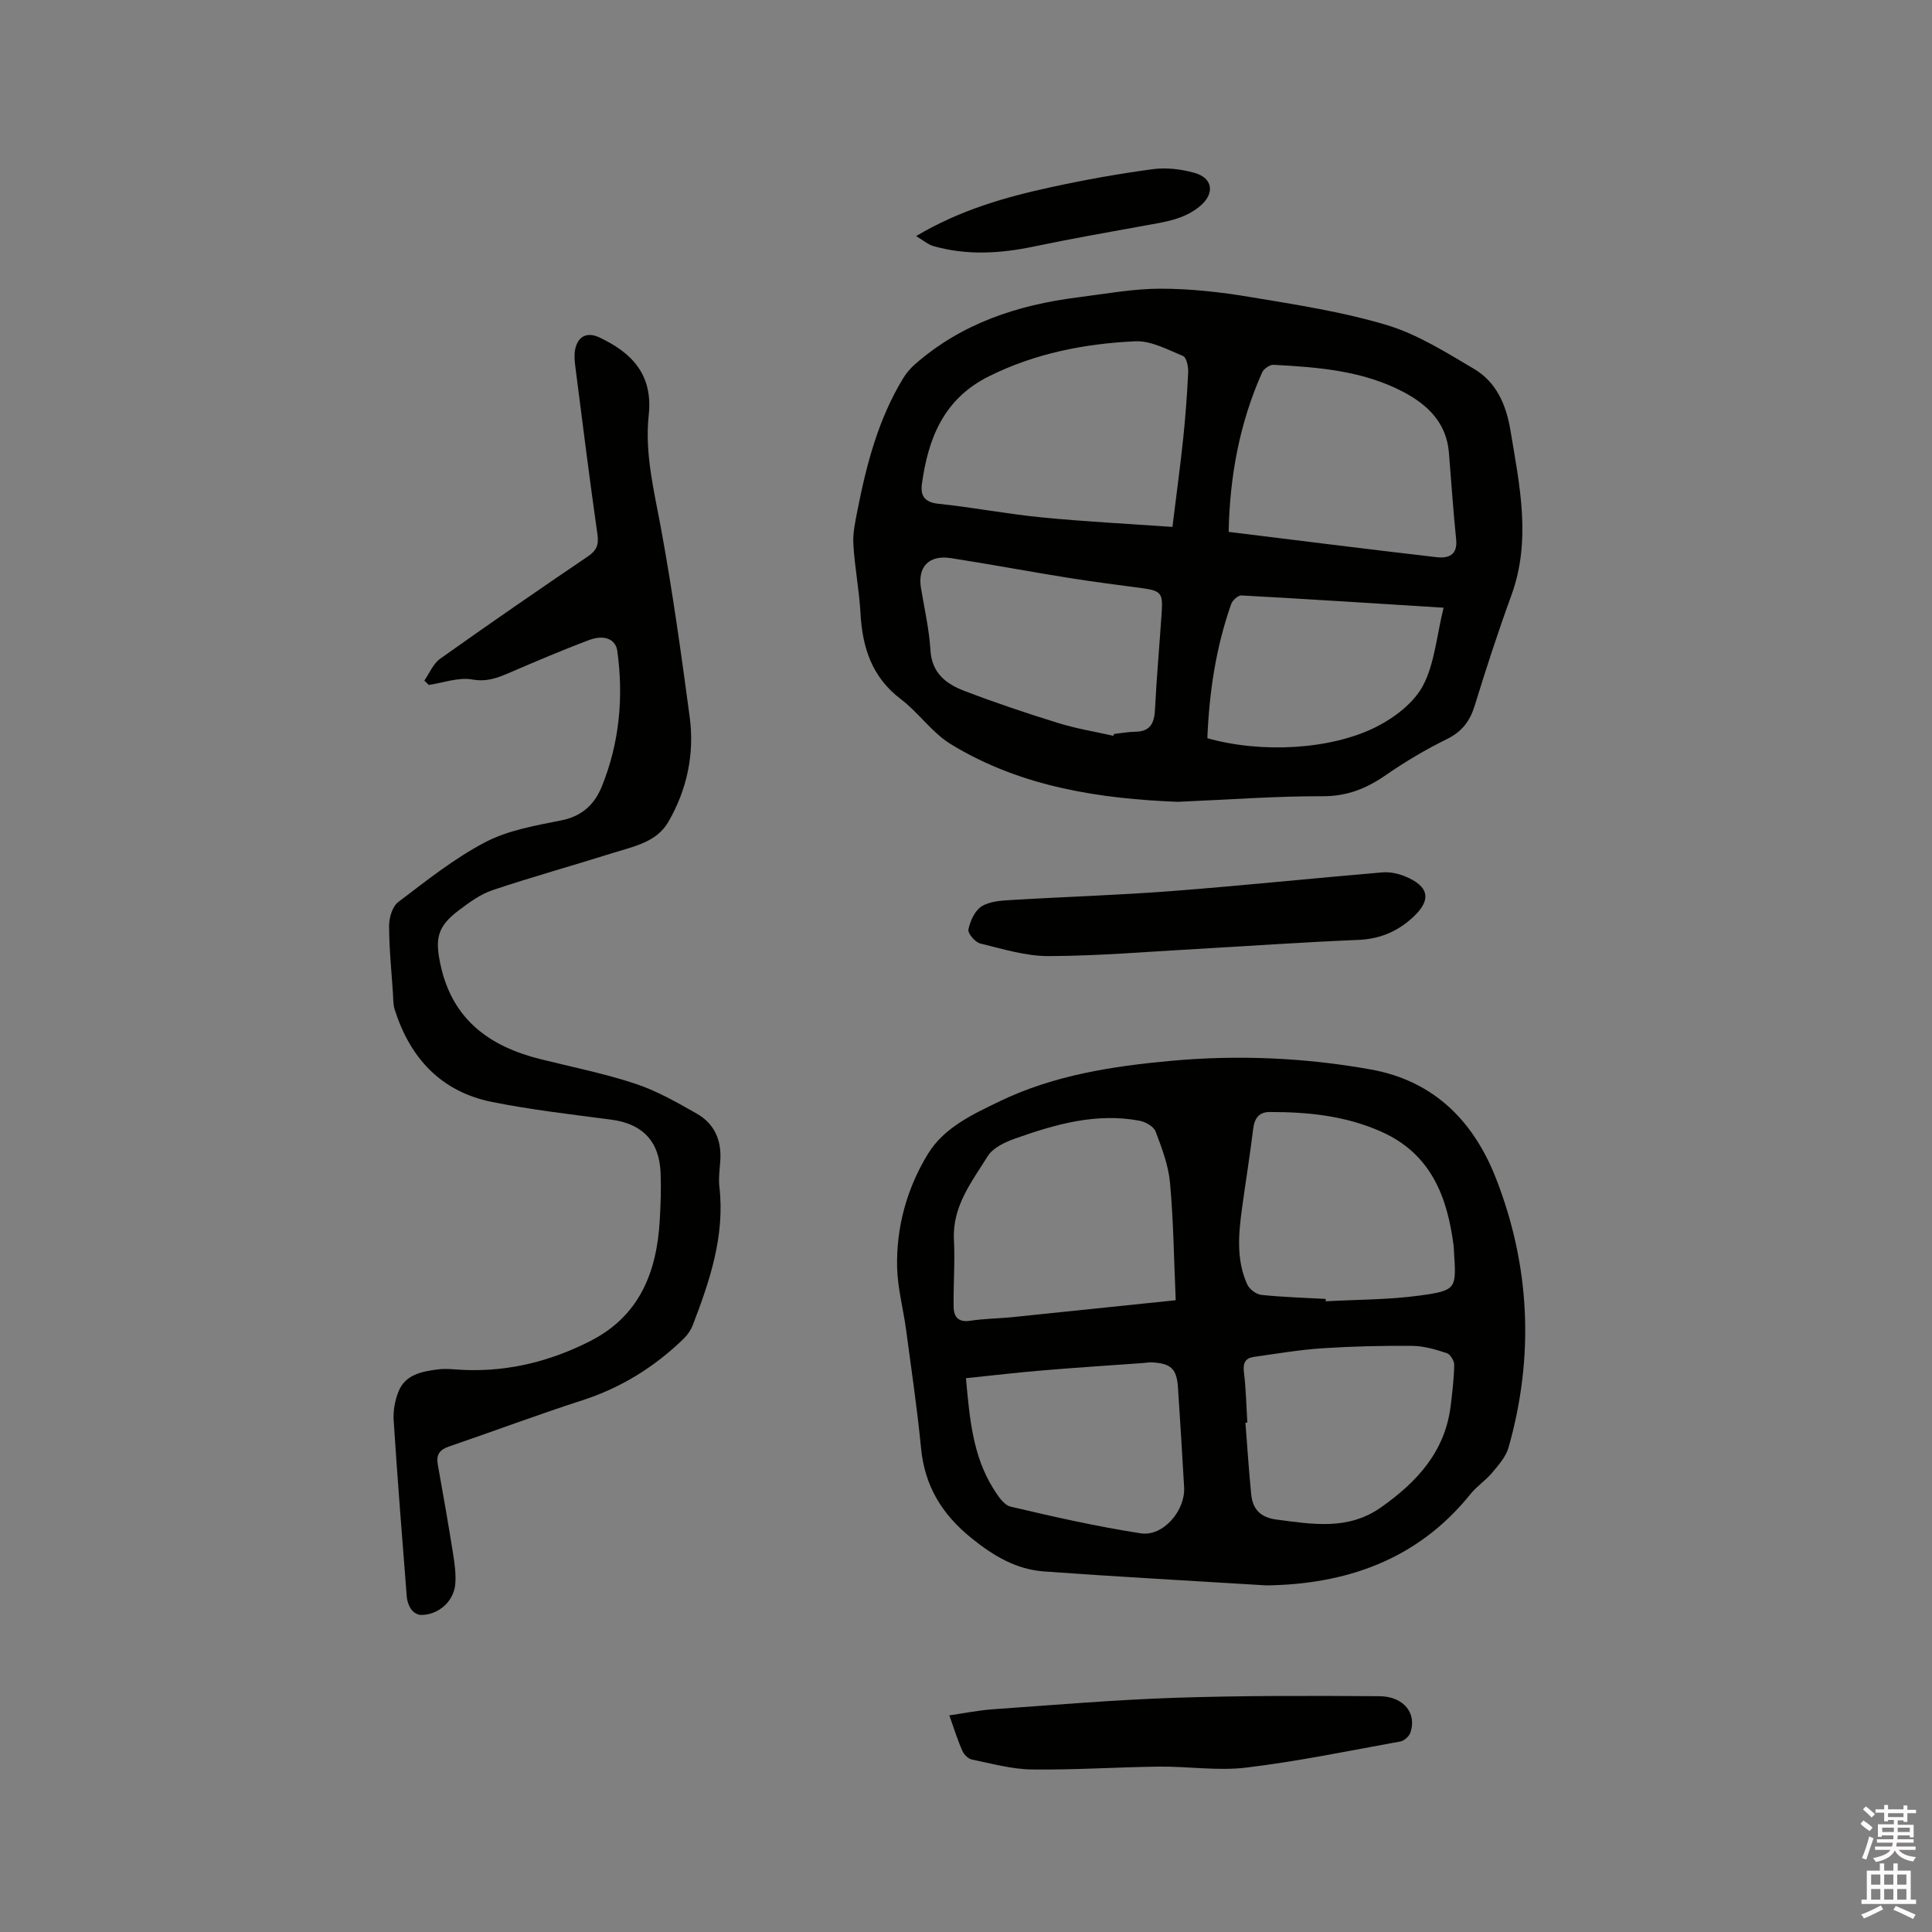 <svg enable-background="new 0 0 400 400" viewBox="0 0 400 400" xmlns="http://www.w3.org/2000/svg"><rect x="0" y="0" width="400" height="400" fill="#808080" stroke="none"/><path d="m385.2 377.6.6-.7c.6.4 1.3.9 1.9 1.5l-.6.7c-.8-.5-1.4-1-1.9-1.5zm.3 7.1c.6-1.4 1.1-2.9 1.5-4.5.3.1.6.3.9.4-.5 1.4-1 2.9-1.5 4.4zm.2-10.1.6-.6c.7.5 1.3 1.1 1.9 1.6l-.7.7c-.6-.6-1.2-1.2-1.8-1.7zm8.4-.8h.8v.9h1.8v.7h-1.8v1.8h-.8v-.3h-1.2v.9h3.3v2.6h-.8v-.4h-2.5c0 .3 0 .6-.1.8h3.4v.7h-3.5c0 .3-.1.6-.1.8h4v.7h-3.5c.7.9 1.9 1.3 3.6 1.5-.2.2-.4.5-.6.9-1.9-.3-3.2-1.1-3.8-2.3-.5 1.1-1.8 2-3.9 2.4-.2-.3-.4-.5-.6-.8 1.9-.4 3.1-.9 3.6-1.7h-3.2v-.7h3.5c.1-.2.1-.5.2-.8h-3.3v-.7h3.4c0-.2 0-.5 0-.8h-2.4v.3h-.8v-2.6h3.3v-.9h-1.2v.3h-.8v-1.8h-1.8v-.7h1.8v-.9h.8v.9h3.2zm-4.4 5.5h2.4c0-.3 0-.6 0-.9h-2.4zm1.2-3.1h3.2v-.8h-3.2zm4.4 2.2h-2.4v.9h2.5v-.9z" fill="#fcfafa"/><path d="m389.2 385.8h.9v1.5h1.9v-1.5h.9v1.5h2.7v6h1.1v.9h-11.3v-.9h1.1v-6h2.7zm.2 8.7.5.8c-1.2.6-2.5 1.3-4 1.9-.2-.3-.3-.6-.6-.8 1.6-.6 3-1.3 4.1-1.9zm-2-4.3h1.9v-2.1h-1.9zm0 3.1h1.9v-2.2h-1.9zm2.7-3.1h1.9v-2.1h-1.9zm0 3.1h1.9v-2.2h-1.9zm2.4 1.3c1.4.6 2.7 1.2 4.1 1.8l-.5.9c-1.5-.7-2.8-1.4-4.1-1.9zm2.2-6.5h-1.9v2.1h1.9zm-1.9 5.2h1.9v-2.2h-1.9z" fill="#fcfafa"/><g fill="#010100"><path d="m243.81 166.01c-15.73-.63-32.26-2.95-46.97-11.95-3.88-2.37-6.64-6.51-10.32-9.3-6.03-4.57-7.98-10.71-8.37-17.86-.26-4.75-1.2-9.46-1.47-14.22-.14-2.37.42-4.82.88-7.18 1.87-9.48 4.32-18.78 9.41-27.15.64-1.06 1.48-2.05 2.4-2.87 9.67-8.52 21.29-12.34 33.82-13.92 5.67-.71 11.36-1.79 17.05-1.79 6.21 0 12.48.7 18.62 1.73 9.49 1.58 19.08 3.05 28.26 5.8 6.35 1.91 12.24 5.64 18.04 9.06 4.64 2.73 6.68 7.46 7.55 12.68 1.89 11.38 4.38 22.71.22 34.17-2.75 7.55-5.25 15.2-7.61 22.89-1 3.24-2.65 5.39-5.77 6.93-4.35 2.14-8.58 4.64-12.56 7.4-4.02 2.79-8.03 4.44-13.13 4.42-9.64-.03-19.27.7-30.05 1.16zm-1.07-56.92c.81-6.61 1.6-12.36 2.21-18.13.49-4.63.83-9.27 1.05-13.91.05-1.14-.34-3.04-1.06-3.34-3.2-1.32-6.64-3.2-9.9-3.05-10.49.49-20.71 2.48-30.31 7.26-9.36 4.66-12.55 12.82-13.86 22.27-.33 2.4.52 3.81 3.41 4.11 7.15.74 14.24 2.12 21.39 2.82 9.01.88 18.06 1.34 27.07 1.97zm11.64 1.03c14.69 1.81 28.87 3.6 43.06 5.24 2.34.27 4.39-.37 4.04-3.68-.62-5.98-1-11.99-1.5-17.98-.51-6.18-4.41-9.92-9.48-12.58-8.38-4.39-17.6-5.1-26.82-5.59-.78-.04-2.02.81-2.36 1.56-4.68 10.49-6.72 21.53-6.94 33.03zm-23.87 42.22c.04-.13.09-.25.13-.38 1.47-.16 2.93-.44 4.4-.46 3.17-.04 3.95-1.82 4.09-4.66.34-6.77.96-13.53 1.4-20.3.24-3.78-.25-4.25-4.15-4.78-5.14-.69-10.28-1.33-15.4-2.16-8.05-1.29-16.06-2.8-24.12-4.05-4.55-.7-6.91 1.83-6.18 6.21.71 4.28 1.7 8.56 1.96 12.87.28 4.75 3.28 6.98 6.99 8.4 6.41 2.46 12.95 4.65 19.51 6.68 3.7 1.15 7.57 1.77 11.37 2.63zm19.46.5c11.12 3.14 25.64 2.44 35.15-2.44 3.7-1.9 7.63-4.92 9.5-8.46 2.38-4.51 2.78-10.06 4.26-16.12-14.26-.89-28.05-1.79-41.85-2.54-.69-.04-1.85.99-2.12 1.76-3.15 8.93-4.55 18.18-4.94 27.8z"/><path d="m262.21 328.24c-16.06-.99-31.08-1.8-46.07-2.89-5.74-.42-10.44-3.21-15-6.89-6.14-4.96-9.69-10.8-10.45-18.65-.79-8.2-2.01-16.36-3.1-24.53-.57-4.28-1.74-8.53-1.85-12.82-.2-8.4 2.02-16.42 6.37-23.54 3.36-5.5 9.29-8.22 14.91-10.93 11.15-5.37 23.24-7.24 35.37-8.35 13.85-1.27 27.71-.68 41.46 1.79 13.13 2.37 21.28 10.8 25.86 22.5 7.11 18.17 7.97 36.93 2.61 55.79-.54 1.89-2.05 3.59-3.37 5.17-1.35 1.62-3.2 2.82-4.52 4.46-11.14 13.87-26.19 18.67-42.22 18.89zm-18.79-59.04c-.38-8.71-.47-16.54-1.18-24.32-.33-3.61-1.68-7.17-2.98-10.6-.39-1.04-2.07-2.01-3.31-2.24-8.95-1.7-17.41.72-25.71 3.66-2.12.75-4.66 1.92-5.75 3.68-3.29 5.3-7.34 10.37-6.99 17.27.24 4.63-.13 9.3-.06 13.94.03 2.07 1 3.24 3.45 2.86 2.81-.44 5.69-.45 8.53-.73 11.12-1.14 22.24-2.3 34-3.52zm31.04-.27c.01.16.02.33.03.49 6.54-.37 13.13-.31 19.59-1.21 7.51-1.05 7.45-1.41 6.95-9.05-.03-.42-.02-.85-.08-1.27-1.3-10.13-4.68-18.94-14.82-23.52-7.42-3.35-15.28-4.16-23.28-4.14-2.11 0-3.11 1.24-3.38 3.4-.67 5.47-1.55 10.91-2.3 16.36-.74 5.39-1.27 10.8 1.06 15.94.45.98 1.84 2.04 2.89 2.16 4.44.47 8.89.59 13.34.84zm-16.21 25.6c-.13.01-.27.02-.4.03.39 4.95.71 9.9 1.2 14.84.3 3.06 1.92 4.78 5.22 5.21 7.49.97 14.86 2.29 21.72-2.57 7.43-5.26 13.21-11.52 14.36-21 .34-2.81.68-5.64.73-8.47.01-.83-.82-2.19-1.55-2.42-2.29-.75-4.71-1.48-7.09-1.5-6.24-.06-12.49.09-18.71.5-4.73.31-9.42 1.12-14.12 1.78-1.79.25-2.3 1.27-2.07 3.15.43 3.46.49 6.97.71 10.45zm-58.26-9.19c.75 8.3 1.41 16.02 5.64 22.81.92 1.47 2.17 3.44 3.6 3.78 8.93 2.11 17.9 4.13 26.96 5.53 4.62.71 9.24-4.71 8.97-9.52-.39-6.88-.82-13.75-1.27-20.62-.25-3.9-1.42-5.03-5.32-5.25-.63-.04-1.27.08-1.9.13-6.87.5-13.74.93-20.59 1.51-5.26.43-10.5 1.05-16.09 1.63z"/><path d="m87.85 140.91c1.07-1.53 1.83-3.49 3.26-4.51 10.1-7.18 20.3-14.22 30.56-21.17 1.86-1.26 2.34-2.4 2.02-4.63-1.65-11.54-3.09-23.11-4.57-34.67-.15-1.15-.26-2.36-.06-3.48.53-2.84 2.48-3.79 5.03-2.59 6.79 3.19 11.12 7.75 10.22 16.06-.86 7.98 1.12 15.74 2.56 23.57 2.37 12.9 4.18 25.92 5.92 38.93 1.03 7.66-.55 15.07-4.42 21.75-2.45 4.24-7.27 5.1-11.55 6.45-8.26 2.6-16.62 4.92-24.83 7.67-2.54.85-4.87 2.57-7.05 4.22-4.46 3.38-4.91 5.89-3.71 11.36 2.48 11.28 10.14 16.78 20.64 19.41 6.57 1.64 13.25 2.97 19.66 5.09 4.46 1.48 8.66 3.88 12.78 6.23 3.61 2.06 5.11 5.5 4.82 9.69-.12 1.8-.39 3.63-.19 5.4 1.17 10.15-1.97 19.45-5.51 28.67-.4 1.04-1.1 2.04-1.9 2.82-6.02 5.84-12.93 10.14-20.98 12.74-9.26 2.99-18.37 6.41-27.58 9.56-1.94.66-2.7 1.68-2.33 3.74 1.11 6.13 2.18 12.28 3.16 18.44.33 2.07.63 4.22.46 6.29-.3 3.63-3.5 6.42-7.1 6.41-.68 0-1.57-.53-1.97-1.09-.53-.74-.9-1.74-.97-2.65-.96-12.2-1.93-24.39-2.72-36.6-.13-1.95.28-4.09 1-5.91 1.4-3.52 4.82-4.15 8.07-4.58 1.87-.25 3.81.04 5.71.11 9.22.34 17.87-1.87 26.02-6.04 10.12-5.18 13.67-14.23 14.29-24.88.19-3.28.31-6.58.18-9.86-.24-6.59-3.79-10.2-10.17-11.04-8.28-1.09-16.61-2.04-24.78-3.68-10.52-2.13-16.92-9.08-20.11-19.14-.34-1.08-.28-2.29-.36-3.45-.31-4.64-.79-9.27-.79-13.91 0-1.67.69-3.98 1.9-4.89 5.81-4.4 11.58-9.02 18-12.38 4.76-2.49 10.42-3.45 15.8-4.53 4.28-.86 6.85-3.33 8.34-7.01 3.66-9.04 4.53-18.46 3.2-28.09-.33-2.38-2.67-3.41-5.79-2.24-5.64 2.11-11.18 4.49-16.71 6.86-2.43 1.04-4.58 1.84-7.51 1.32-2.84-.51-5.99.68-9 1.13-.31-.29-.62-.6-.94-.9z"/><path d="m196.55 355.15c3.21-.46 6.09-1.06 8.99-1.26 12.57-.88 25.15-1.96 37.74-2.38 14.09-.47 28.2-.42 42.29-.33 5.06.03 7.81 3.54 6.44 7.53-.27.78-1.28 1.7-2.07 1.84-10.62 1.93-21.21 4.12-31.91 5.41-5.93.72-12.06-.27-18.09-.2-8.79.1-17.57.71-26.35.59-4.14-.06-8.28-1.22-12.38-2.06-.76-.16-1.63-1.03-1.96-1.79-.98-2.19-1.68-4.49-2.7-7.35z"/><path d="m244.69 196.66c-6.84.36-17.19 1.25-27.55 1.29-4.73.02-9.51-1.47-14.19-2.61-1.05-.26-2.62-2.1-2.45-2.9.36-1.75 1.32-3.89 2.72-4.78 1.66-1.05 4.03-1.2 6.11-1.32 11.07-.67 22.16-1 33.21-1.85 14.56-1.12 29.09-2.64 43.64-3.87 1.52-.13 3.2.21 4.62.78 5.22 2.1 5.65 5.01 1.54 8.69-3.2 2.87-6.8 4.34-11.18 4.51-10.99.45-21.97 1.22-36.47 2.06z"/><path d="m189.67 48.88c9.19-5.46 18.54-8.08 28.04-10.15 6.92-1.5 13.9-2.76 20.92-3.7 2.83-.38 5.94-.02 8.71.77 3.81 1.08 4.16 4.28 1.19 6.81-3.33 2.84-7.43 3.35-11.49 4.09-7.69 1.39-15.39 2.75-23.04 4.35-6.94 1.45-13.83 1.86-20.71-.09-1.14-.31-2.12-1.19-3.62-2.08z"/></g></svg>
